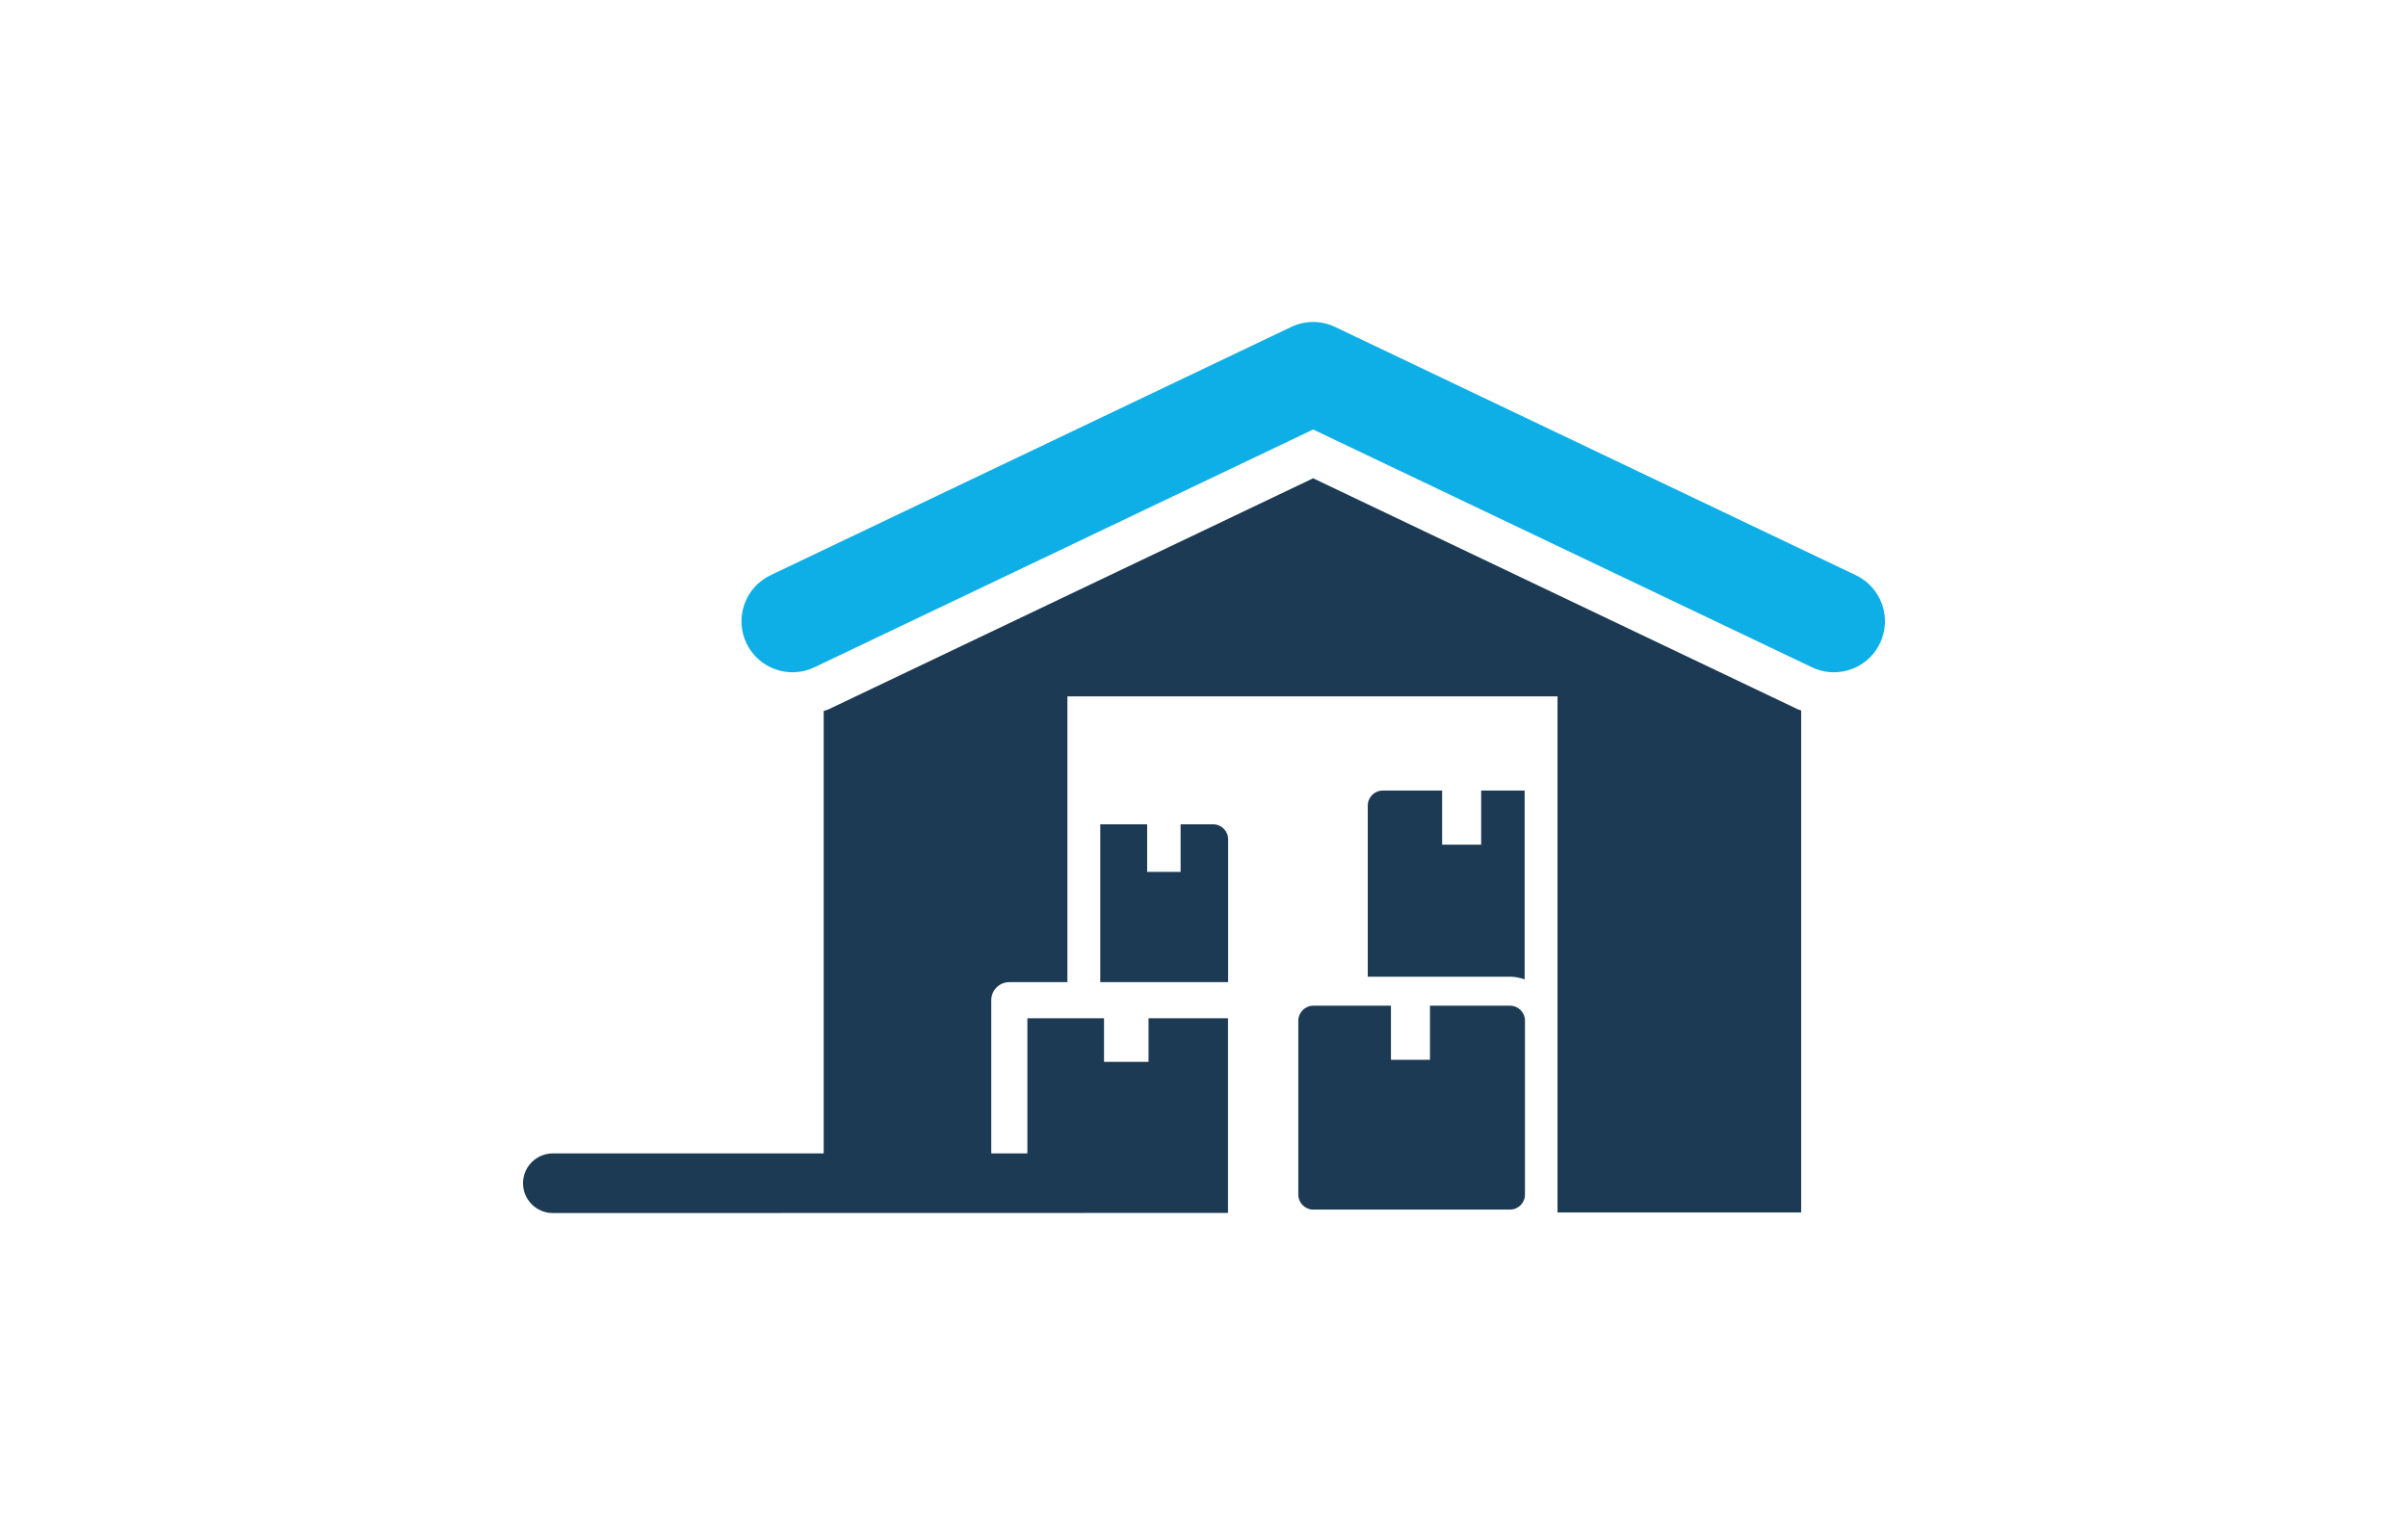 <?xml version="1.0" encoding="UTF-8"?><svg id="_レイヤー_2" xmlns="http://www.w3.org/2000/svg" width="436" height="278" viewBox="0 0 436 278"><defs><style>.cls-1{fill:none;}.cls-2{fill:#0eafe6;}.cls-3{fill:#1c3a54;}</style></defs><g id="_画像"><rect class="cls-1" width="436" height="278"/><g><path class="cls-3" d="M237.789,219.061h35.626c1.485,0,2.699-1.214,2.699-2.701v-31.518c0-1.487-1.214-2.705-2.699-2.705h-14.499v9.796h-7.067v-9.796h-14.06c-1.493,0-2.707,1.218-2.707,2.705v31.518c0,1.487,1.214,2.701,2.707,2.701Z"/><path class="cls-2" d="M332.055,121.749c-1.333,0-2.691-.289-3.974-.9l-90.316-43.066-90.304,43.066c-4.598,2.2-10.11,.238-12.313-4.362-2.182-4.604-.238-10.12,4.368-12.315l94.266-44.957c2.523-1.204,5.447-1.204,7.961,0l94.283,44.957c4.614,2.195,6.566,7.711,4.372,12.315-1.588,3.323-4.897,5.263-8.342,5.263Z"/><path class="cls-3" d="M268.185,143.176h7.871v34.197c-.832-.297-1.706-.49-2.641-.49h-25.762v-31.006c0-1.489,1.214-2.701,2.699-2.701h10.763v9.795h7.071v-9.795Zm-48.517,6.111h-5.906v8.611h-6.054v-8.611h-8.49v28.582h23.149v-25.879c0-1.485-1.214-2.703-2.698-2.703Zm105.8-20.854l-87.704-41.814-87.675,41.811c-.312,.146-.648,.211-.948,.336v80.12h-49.034c-2.986,0-5.406,2.416-5.406,5.4s2.42,5.402,5.406,5.402l122.239-.026v-35.249h-14.388v7.889h-8.06v-7.889h-13.876v24.474h-6.542v-27.745c0-1.807,1.464-3.273,3.273-3.273h10.516v-51.756h88.741v93.473h44.116v-90.925c-.221-.092-.443-.125-.66-.228Z"/></g></g></svg>
